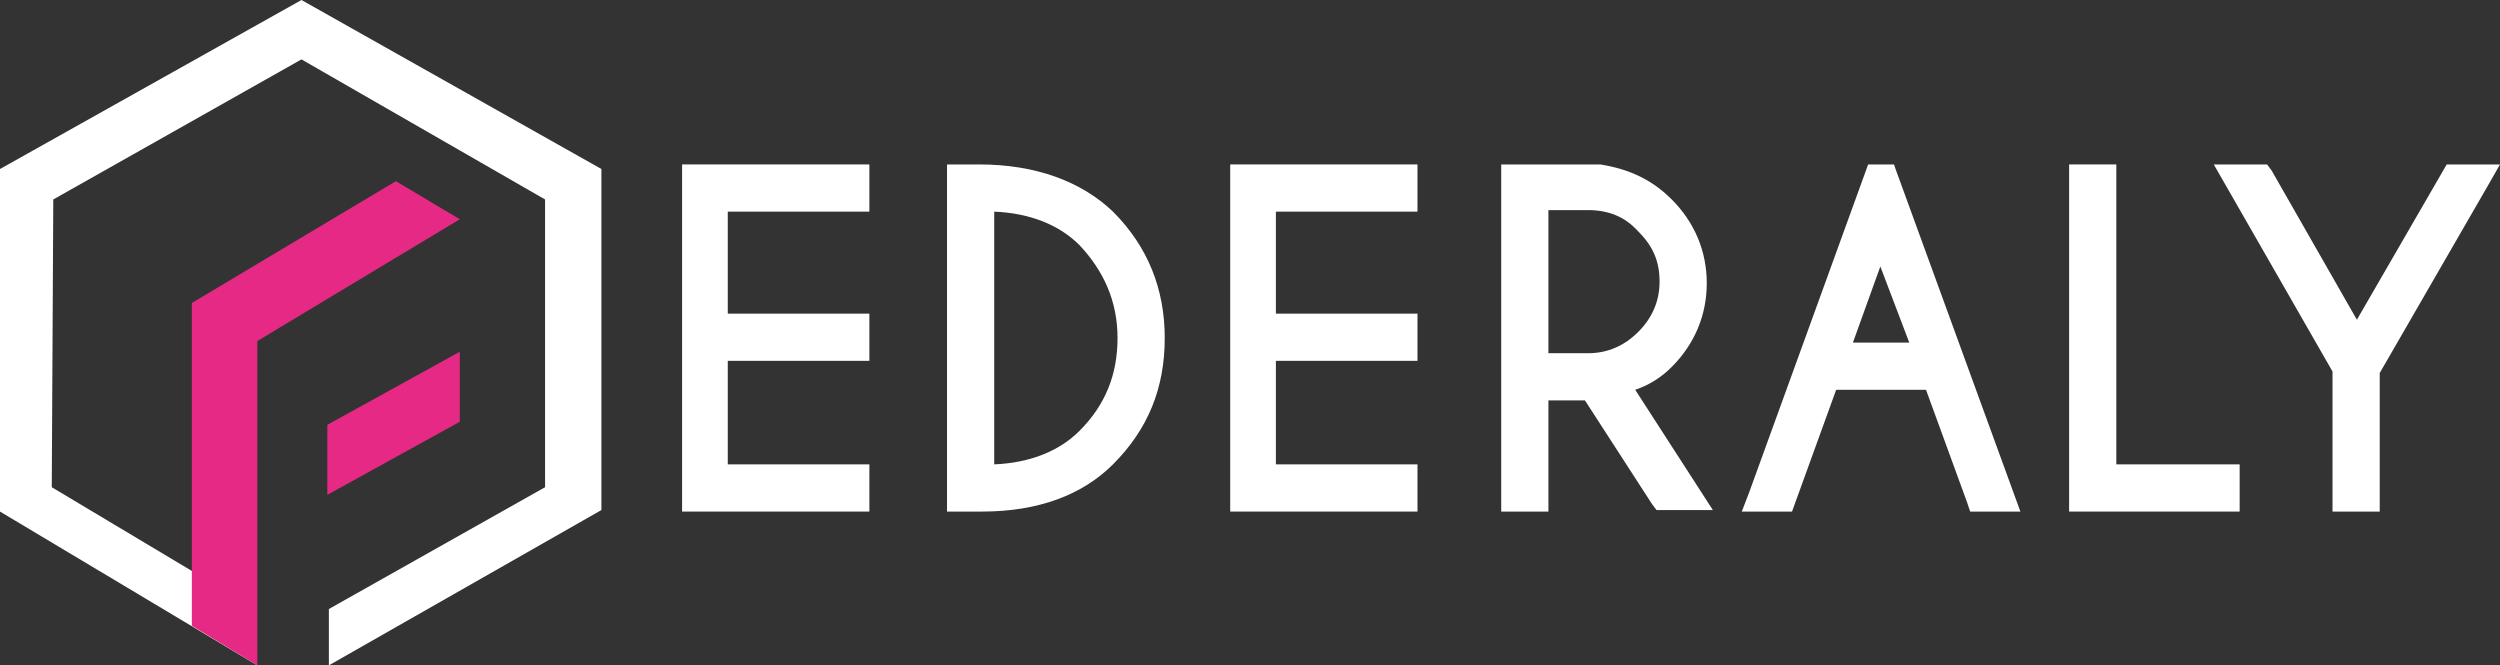 <?xml version="1.0" encoding="utf-8"?>
<!-- Generator: Adobe Illustrator 24.3.0, SVG Export Plug-In . SVG Version: 6.00 Build 0)  -->
<svg version="1.1" id="Calque_1" xmlns="http://www.w3.org/2000/svg" xmlns:xlink="http://www.w3.org/1999/xlink" x="0px" y="0px"
	 viewBox="0 0 164.2 43.7" style="enable-background:new 0 0 164.2 43.7;" xml:space="preserve">
<rect x="0" y="0" width="164.2" height="43.7" fill="#333333" stroke="none"/>
<style type="text/css">
	.st0{fill:#FFFFFF;}
	.st1{fill:#E62984;}
</style>
<g>
	<polygon class="st0" points="16.9,43.7 0,33.6 0,11.1 19.8,0 39.5,11.1 39.5,33.5 21.6,43.7 21.6,40 35.8,32 35.8,13.1 19.8,3.9 
		3.5,13.1 3.4,32 12.6,37.5 	"/>
	<polygon class="st1" points="21.5,27.9 21.5,32.5 30.2,27.7 30.2,23.1 	"/>
	<polygon class="st1" points="26,11.9 12.6,19.9 12.6,41.1 16.9,43.7 16.9,22.4 30.2,14.4 	"/>
	<g>
		<polygon class="st0" points="44.8,33.6 57.1,33.6 57.1,30.5 47.8,30.5 47.8,23.7 57.1,23.7 57.1,20.6 47.8,20.6 47.8,13.9 
			57.1,13.9 57.1,10.8 44.8,10.8 		"/>
		<path class="st0" d="M64.3,10.8h-2.1v22.8h2.2l0.1,0c3.7,0,6.6-1.1,8.6-3.1c2.3-2.3,3.4-5,3.4-8.3c0-3.2-1.1-6-3.4-8.3
			C71,11.9,68,10.8,64.3,10.8z M73.4,22.2c0,2.4-0.8,4.4-2.5,6.1c-1.3,1.3-3.2,2.1-5.6,2.2V13.9c2.4,0.1,4.3,0.9,5.6,2.2
			C72.5,17.8,73.4,19.8,73.4,22.2z"/>
		<polygon class="st0" points="80.8,33.6 93.1,33.6 93.1,30.5 83.8,30.5 83.8,23.7 93.1,23.7 93.1,20.6 83.8,20.6 83.8,13.9 
			93.1,13.9 93.1,10.8 80.8,10.8 		"/>
		<path class="st0" d="M109.8,24.1c1.5-1.5,2.3-3.4,2.3-5.5c0-2.1-0.8-4-2.3-5.5c-1.3-1.3-2.8-2-4.7-2.3l-6.5,0v22.8h3.1v-7.3h2.4
			l4.4,6.8l0.3,0.4h3.7l-5.1-7.9C108.3,25.3,109.1,24.8,109.8,24.1z M109,18.5c0,1.3-0.5,2.4-1.4,3.3c-0.9,0.9-2,1.4-3.3,1.4h-2.6
			v-9.4h2.6c1.3,0,2.4,0.4,3.3,1.4C108.6,16.2,109,17.2,109,18.5z"/>
		<polygon class="st0" points="139,10.8 135.9,10.8 135.9,33.6 147.1,33.6 147.1,30.5 139,30.5 		"/>
		<polygon class="st0" points="164.2,10.8 160.7,10.8 154.8,21 149.2,11.2 148.9,10.8 145.4,10.8 153.2,24.4 153.2,33.6 156.3,33.6 
			156.3,24.5 163.4,12.2 		"/>
		<path class="st0" d="M124.4,10.8h-1.7l-7.8,21.5l-0.5,1.3h3.3l2.9-8h5.9l2.7,7.4l0.2,0.6h3.3l-8.2-22.5L124.4,10.8z M125.4,22.5
			h-3.7l1.8-5L125.4,22.5z"/>
	</g>
</g>
</svg>
